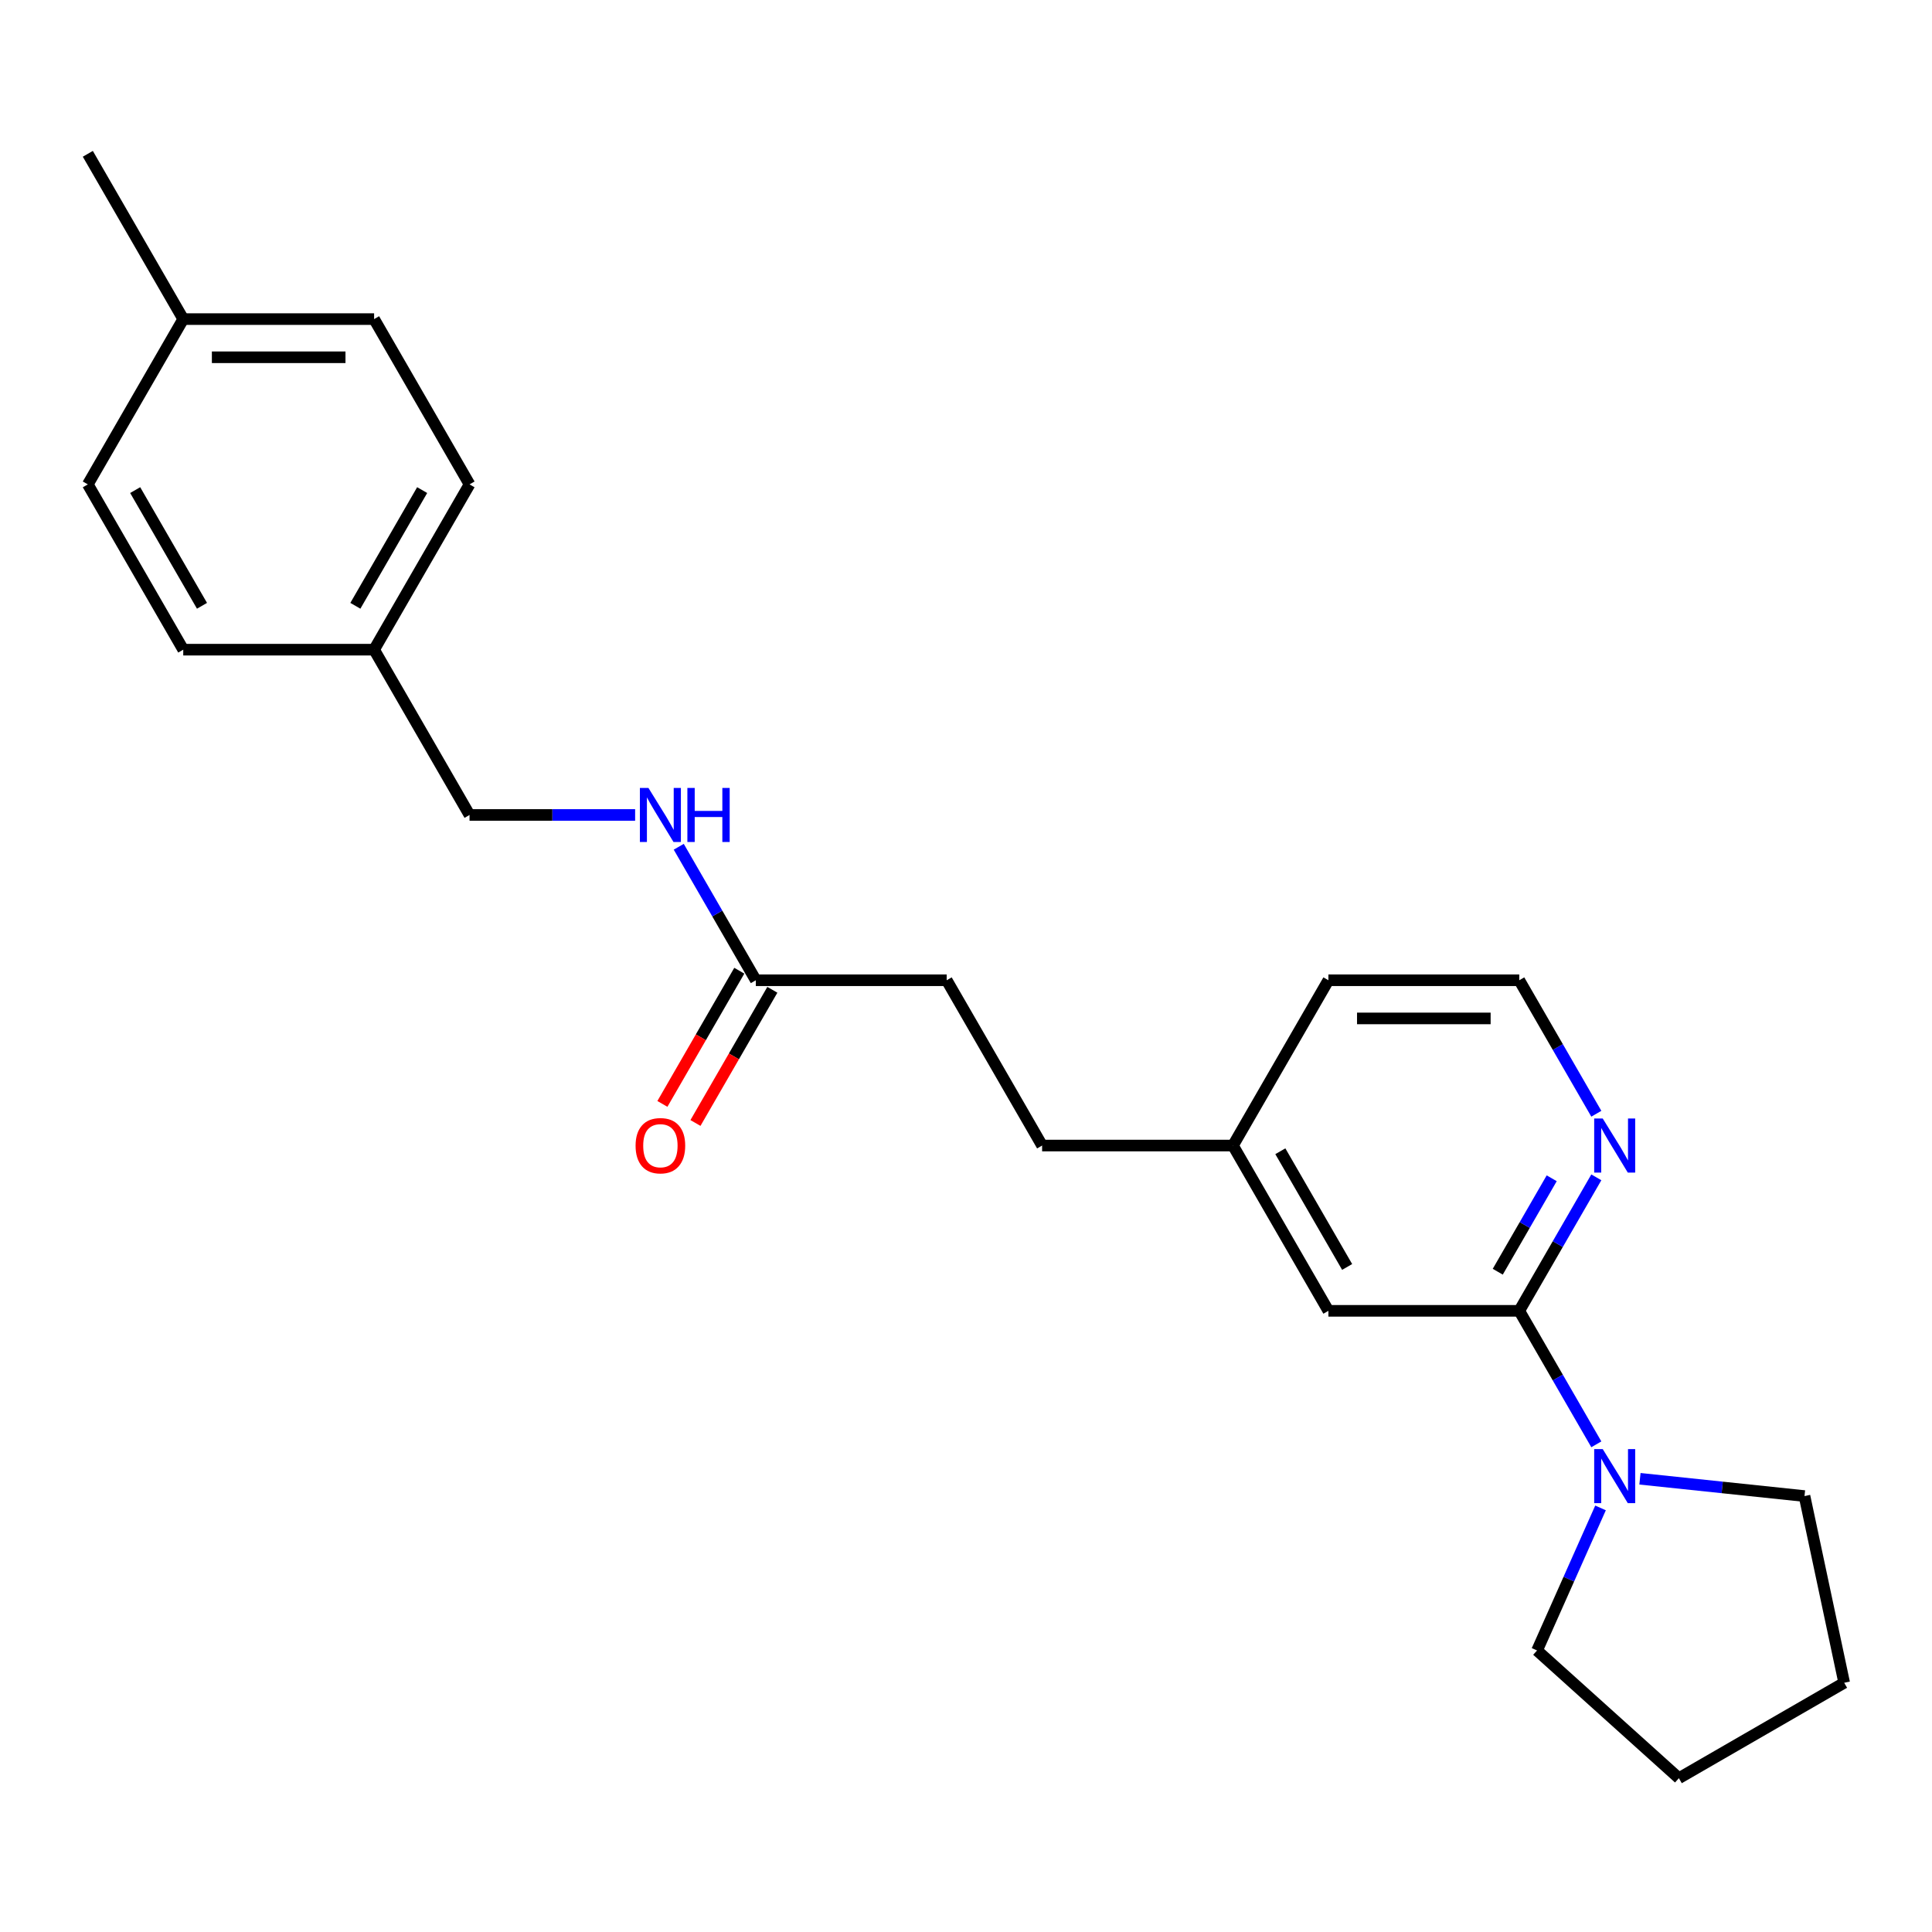 <?xml version='1.0' encoding='iso-8859-1'?>
<svg version='1.1' baseProfile='full'
              xmlns='http://www.w3.org/2000/svg'
                      xmlns:rdkit='http://www.rdkit.org/xml'
                      xmlns:xlink='http://www.w3.org/1999/xlink'
                  xml:space='preserve'
width='1000px' height='1000px' viewBox='0 0 1000 1000'>
<!-- END OF HEADER -->
<rect style='opacity:1.0;fill:#FFFFFF;stroke:none' width='1000' height='1000' x='0' y='0'> </rect>
<path class='bond-0' d='M 786.365,678.484 L 806.311,713.032' style='fill:none;fill-rule:evenodd;stroke:#000000;stroke-width:6px;stroke-linecap:butt;stroke-linejoin:miter;stroke-opacity:1' />
<path class='bond-0' d='M 806.311,713.032 L 826.257,747.579' style='fill:none;fill-rule:evenodd;stroke:#0000FF;stroke-width:6px;stroke-linecap:butt;stroke-linejoin:miter;stroke-opacity:1' />
<path class='bond-1' d='M 786.365,678.484 L 806.311,643.937' style='fill:none;fill-rule:evenodd;stroke:#000000;stroke-width:6px;stroke-linecap:butt;stroke-linejoin:miter;stroke-opacity:1' />
<path class='bond-1' d='M 806.311,643.937 L 826.257,609.389' style='fill:none;fill-rule:evenodd;stroke:#0000FF;stroke-width:6px;stroke-linecap:butt;stroke-linejoin:miter;stroke-opacity:1' />
<path class='bond-1' d='M 775.238,658.241 L 789.201,634.058' style='fill:none;fill-rule:evenodd;stroke:#000000;stroke-width:6px;stroke-linecap:butt;stroke-linejoin:miter;stroke-opacity:1' />
<path class='bond-1' d='M 789.201,634.058 L 803.163,609.875' style='fill:none;fill-rule:evenodd;stroke:#0000FF;stroke-width:6px;stroke-linecap:butt;stroke-linejoin:miter;stroke-opacity:1' />
<path class='bond-3' d='M 786.365,678.484 L 687.577,678.484' style='fill:none;fill-rule:evenodd;stroke:#000000;stroke-width:6px;stroke-linecap:butt;stroke-linejoin:miter;stroke-opacity:1' />
<path class='bond-17' d='M 848.839,765.412 L 891.423,769.888' style='fill:none;fill-rule:evenodd;stroke:#0000FF;stroke-width:6px;stroke-linecap:butt;stroke-linejoin:miter;stroke-opacity:1' />
<path class='bond-17' d='M 891.423,769.888 L 934.006,774.363' style='fill:none;fill-rule:evenodd;stroke:#000000;stroke-width:6px;stroke-linecap:butt;stroke-linejoin:miter;stroke-opacity:1' />
<path class='bond-18' d='M 828.432,780.495 L 812.005,817.39' style='fill:none;fill-rule:evenodd;stroke:#0000FF;stroke-width:6px;stroke-linecap:butt;stroke-linejoin:miter;stroke-opacity:1' />
<path class='bond-18' d='M 812.005,817.39 L 795.579,854.285' style='fill:none;fill-rule:evenodd;stroke:#000000;stroke-width:6px;stroke-linecap:butt;stroke-linejoin:miter;stroke-opacity:1' />
<path class='bond-10' d='M 826.257,576.473 L 806.311,541.926' style='fill:none;fill-rule:evenodd;stroke:#0000FF;stroke-width:6px;stroke-linecap:butt;stroke-linejoin:miter;stroke-opacity:1' />
<path class='bond-10' d='M 806.311,541.926 L 786.365,507.378' style='fill:none;fill-rule:evenodd;stroke:#000000;stroke-width:6px;stroke-linecap:butt;stroke-linejoin:miter;stroke-opacity:1' />
<path class='bond-2' d='M 391.213,507.378 L 490.001,507.378' style='fill:none;fill-rule:evenodd;stroke:#000000;stroke-width:6px;stroke-linecap:butt;stroke-linejoin:miter;stroke-opacity:1' />
<path class='bond-4' d='M 391.213,507.378 L 371.267,472.831' style='fill:none;fill-rule:evenodd;stroke:#000000;stroke-width:6px;stroke-linecap:butt;stroke-linejoin:miter;stroke-opacity:1' />
<path class='bond-4' d='M 371.267,472.831 L 351.321,438.283' style='fill:none;fill-rule:evenodd;stroke:#0000FF;stroke-width:6px;stroke-linecap:butt;stroke-linejoin:miter;stroke-opacity:1' />
<path class='bond-5' d='M 382.658,502.439 L 362.757,536.907' style='fill:none;fill-rule:evenodd;stroke:#000000;stroke-width:6px;stroke-linecap:butt;stroke-linejoin:miter;stroke-opacity:1' />
<path class='bond-5' d='M 362.757,536.907 L 342.857,571.376' style='fill:none;fill-rule:evenodd;stroke:#FF0000;stroke-width:6px;stroke-linecap:butt;stroke-linejoin:miter;stroke-opacity:1' />
<path class='bond-5' d='M 399.768,512.318 L 379.868,546.786' style='fill:none;fill-rule:evenodd;stroke:#000000;stroke-width:6px;stroke-linecap:butt;stroke-linejoin:miter;stroke-opacity:1' />
<path class='bond-5' d='M 379.868,546.786 L 359.967,581.254' style='fill:none;fill-rule:evenodd;stroke:#FF0000;stroke-width:6px;stroke-linecap:butt;stroke-linejoin:miter;stroke-opacity:1' />
<path class='bond-7' d='M 687.577,678.484 L 638.183,592.931' style='fill:none;fill-rule:evenodd;stroke:#000000;stroke-width:6px;stroke-linecap:butt;stroke-linejoin:miter;stroke-opacity:1' />
<path class='bond-7' d='M 697.279,655.772 L 662.703,595.885' style='fill:none;fill-rule:evenodd;stroke:#000000;stroke-width:6px;stroke-linecap:butt;stroke-linejoin:miter;stroke-opacity:1' />
<path class='bond-8' d='M 328.739,421.825 L 285.885,421.825' style='fill:none;fill-rule:evenodd;stroke:#0000FF;stroke-width:6px;stroke-linecap:butt;stroke-linejoin:miter;stroke-opacity:1' />
<path class='bond-8' d='M 285.885,421.825 L 243.031,421.825' style='fill:none;fill-rule:evenodd;stroke:#000000;stroke-width:6px;stroke-linecap:butt;stroke-linejoin:miter;stroke-opacity:1' />
<path class='bond-6' d='M 490.001,507.378 L 539.395,592.931' style='fill:none;fill-rule:evenodd;stroke:#000000;stroke-width:6px;stroke-linecap:butt;stroke-linejoin:miter;stroke-opacity:1' />
<path class='bond-12' d='M 638.183,592.931 L 539.395,592.931' style='fill:none;fill-rule:evenodd;stroke:#000000;stroke-width:6px;stroke-linecap:butt;stroke-linejoin:miter;stroke-opacity:1' />
<path class='bond-19' d='M 638.183,592.931 L 687.577,507.378' style='fill:none;fill-rule:evenodd;stroke:#000000;stroke-width:6px;stroke-linecap:butt;stroke-linejoin:miter;stroke-opacity:1' />
<path class='bond-9' d='M 243.031,421.825 L 193.637,336.272' style='fill:none;fill-rule:evenodd;stroke:#000000;stroke-width:6px;stroke-linecap:butt;stroke-linejoin:miter;stroke-opacity:1' />
<path class='bond-13' d='M 193.637,336.272 L 94.849,336.272' style='fill:none;fill-rule:evenodd;stroke:#000000;stroke-width:6px;stroke-linecap:butt;stroke-linejoin:miter;stroke-opacity:1' />
<path class='bond-14' d='M 193.637,336.272 L 243.031,250.719' style='fill:none;fill-rule:evenodd;stroke:#000000;stroke-width:6px;stroke-linecap:butt;stroke-linejoin:miter;stroke-opacity:1' />
<path class='bond-14' d='M 183.935,313.56 L 218.511,253.673' style='fill:none;fill-rule:evenodd;stroke:#000000;stroke-width:6px;stroke-linecap:butt;stroke-linejoin:miter;stroke-opacity:1' />
<path class='bond-23' d='M 786.365,507.378 L 687.577,507.378' style='fill:none;fill-rule:evenodd;stroke:#000000;stroke-width:6px;stroke-linecap:butt;stroke-linejoin:miter;stroke-opacity:1' />
<path class='bond-23' d='M 771.547,527.136 L 702.395,527.136' style='fill:none;fill-rule:evenodd;stroke:#000000;stroke-width:6px;stroke-linecap:butt;stroke-linejoin:miter;stroke-opacity:1' />
<path class='bond-11' d='M 94.849,165.166 L 193.637,165.166' style='fill:none;fill-rule:evenodd;stroke:#000000;stroke-width:6px;stroke-linecap:butt;stroke-linejoin:miter;stroke-opacity:1' />
<path class='bond-11' d='M 109.667,184.924 L 178.818,184.924' style='fill:none;fill-rule:evenodd;stroke:#000000;stroke-width:6px;stroke-linecap:butt;stroke-linejoin:miter;stroke-opacity:1' />
<path class='bond-20' d='M 94.849,165.166 L 45.455,79.613' style='fill:none;fill-rule:evenodd;stroke:#000000;stroke-width:6px;stroke-linecap:butt;stroke-linejoin:miter;stroke-opacity:1' />
<path class='bond-25' d='M 94.849,165.166 L 45.455,250.719' style='fill:none;fill-rule:evenodd;stroke:#000000;stroke-width:6px;stroke-linecap:butt;stroke-linejoin:miter;stroke-opacity:1' />
<path class='bond-15' d='M 94.849,336.272 L 45.455,250.719' style='fill:none;fill-rule:evenodd;stroke:#000000;stroke-width:6px;stroke-linecap:butt;stroke-linejoin:miter;stroke-opacity:1' />
<path class='bond-15' d='M 104.55,313.56 L 69.974,253.673' style='fill:none;fill-rule:evenodd;stroke:#000000;stroke-width:6px;stroke-linecap:butt;stroke-linejoin:miter;stroke-opacity:1' />
<path class='bond-16' d='M 243.031,250.719 L 193.637,165.166' style='fill:none;fill-rule:evenodd;stroke:#000000;stroke-width:6px;stroke-linecap:butt;stroke-linejoin:miter;stroke-opacity:1' />
<path class='bond-22' d='M 934.006,774.363 L 954.545,870.993' style='fill:none;fill-rule:evenodd;stroke:#000000;stroke-width:6px;stroke-linecap:butt;stroke-linejoin:miter;stroke-opacity:1' />
<path class='bond-21' d='M 795.579,854.285 L 868.992,920.387' style='fill:none;fill-rule:evenodd;stroke:#000000;stroke-width:6px;stroke-linecap:butt;stroke-linejoin:miter;stroke-opacity:1' />
<path class='bond-24' d='M 868.992,920.387 L 954.545,870.993' style='fill:none;fill-rule:evenodd;stroke:#000000;stroke-width:6px;stroke-linecap:butt;stroke-linejoin:miter;stroke-opacity:1' />
<path  class='atom-1' d='M 829.575 750.049
L 838.743 764.867
Q 839.652 766.329, 841.114 768.977
Q 842.576 771.624, 842.655 771.782
L 842.655 750.049
L 846.369 750.049
L 846.369 778.026
L 842.536 778.026
L 832.697 761.824
Q 831.551 759.928, 830.326 757.754
Q 829.141 755.581, 828.785 754.909
L 828.785 778.026
L 825.149 778.026
L 825.149 750.049
L 829.575 750.049
' fill='#0000FF'/>
<path  class='atom-2' d='M 829.575 578.943
L 838.743 593.761
Q 839.652 595.223, 841.114 597.871
Q 842.576 600.518, 842.655 600.676
L 842.655 578.943
L 846.369 578.943
L 846.369 606.92
L 842.536 606.92
L 832.697 590.718
Q 831.551 588.822, 830.326 586.648
Q 829.141 584.475, 828.785 583.803
L 828.785 606.92
L 825.149 606.92
L 825.149 578.943
L 829.575 578.943
' fill='#0000FF'/>
<path  class='atom-5' d='M 335.635 407.837
L 344.802 422.655
Q 345.711 424.117, 347.173 426.765
Q 348.635 429.412, 348.714 429.57
L 348.714 407.837
L 352.429 407.837
L 352.429 435.814
L 348.596 435.814
L 338.756 419.612
Q 337.61 417.716, 336.385 415.542
Q 335.2 413.369, 334.844 412.697
L 334.844 435.814
L 331.209 435.814
L 331.209 407.837
L 335.635 407.837
' fill='#0000FF'/>
<path  class='atom-5' d='M 355.787 407.837
L 359.581 407.837
L 359.581 419.731
L 373.885 419.731
L 373.885 407.837
L 377.679 407.837
L 377.679 435.814
L 373.885 435.814
L 373.885 422.892
L 359.581 422.892
L 359.581 435.814
L 355.787 435.814
L 355.787 407.837
' fill='#0000FF'/>
<path  class='atom-6' d='M 328.976 593.01
Q 328.976 586.293, 332.296 582.539
Q 335.615 578.785, 341.819 578.785
Q 348.023 578.785, 351.342 582.539
Q 354.661 586.293, 354.661 593.01
Q 354.661 599.807, 351.302 603.679
Q 347.944 607.512, 341.819 607.512
Q 335.654 607.512, 332.296 603.679
Q 328.976 599.846, 328.976 593.01
M 341.819 604.351
Q 346.086 604.351, 348.378 601.506
Q 350.71 598.621, 350.71 593.01
Q 350.71 587.518, 348.378 584.752
Q 346.086 581.946, 341.819 581.946
Q 337.551 581.946, 335.22 584.712
Q 332.928 587.478, 332.928 593.01
Q 332.928 598.661, 335.22 601.506
Q 337.551 604.351, 341.819 604.351
' fill='#FF0000'/>
</svg>

